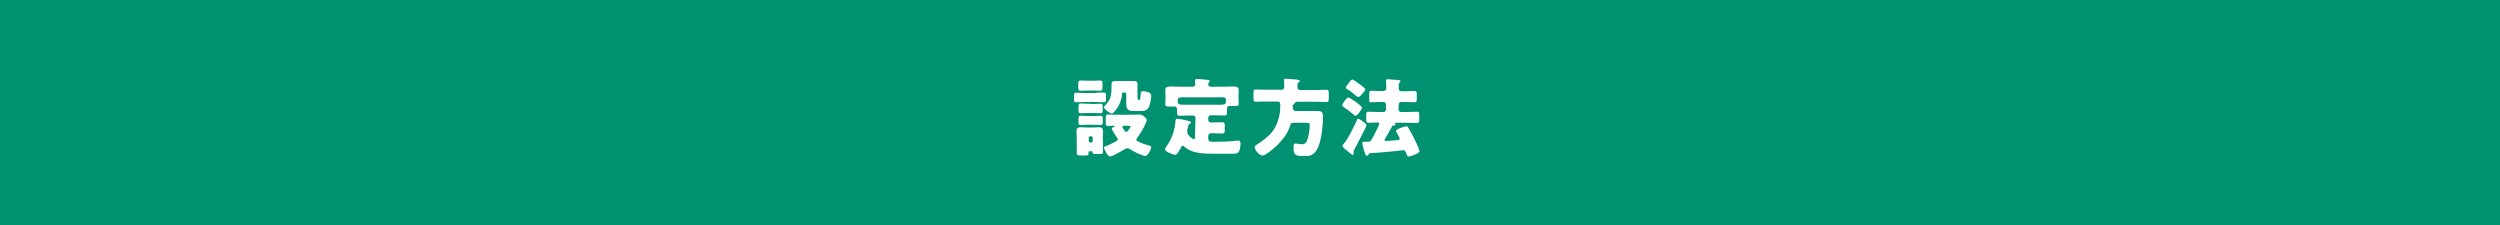 <?xml version="1.0" encoding="utf-8"?>
<!-- Generator: Adobe Illustrator 24.3.0, SVG Export Plug-In . SVG Version: 6.00 Build 0)  -->
<svg version="1.1" id="_レイヤー_2" xmlns="http://www.w3.org/2000/svg" xmlns:xlink="http://www.w3.org/1999/xlink" x="0px"
	 y="0px" width="1000px" height="90px" viewBox="0 0 1000 90" style="enable-background:new 0 0 1000 90;" xml:space="preserve">
<style type="text/css">
	.st0{fill:#009270;}
	.st1{fill:#FFFFFF;}
</style>
<rect class="st0" width="1000" height="90"/>
<path class="st1" d="M438.3,37.1c1.1,0,2.1-0.1,3.2-0.1c0.8,0,0.9,0.4,0.9,1.3v1.2c0,1.2,0,1.4-1.2,1.4c-0.6,0-1.5-0.1-2.9-0.1h-4.6
	c-1.1,0-2.1,0.1-3.2,0.1c-0.7,0-0.9-0.3-0.9-1.2v-1c0-1.1,0-1.6,0.9-1.6c1.1,0,2.1,0.1,3.2,0.1H438.3z M441.2,58.8
	c0,0.8,0,1.4,0,1.8c0,1-0.2,1-1.9,1h-0.9c-1.2,0-1.3-0.2-1.4-0.6c-0.1-0.5-0.1-0.5-0.5-0.5h-0.4c-0.6,0-0.7,0-0.7,0.7
	c0,1-0.1,1-1.9,1h-1c-1.4,0-1.8-0.1-1.8-0.9c0-0.6,0-1.3,0-1.9v-4.7c0-0.8-0.1-1.6-0.1-2.3c0-1.3,0.8-1.5,1.9-1.5
	c0.8,0,1.6,0.1,2.4,0.1h2.4c0.8,0,1.4-0.1,2.1-0.1c1.1,0,1.8,0.3,1.8,1.5c0,0.8-0.1,1.6-0.1,2.3L441.2,58.8L441.2,58.8z M437,32.3
	c1,0,2-0.1,3-0.1c1,0,1,0.4,1,1.6v1c0,1.2-0.1,1.5-1,1.5c-1,0-2-0.1-3-0.1h-1.6c-1,0-2,0.1-3,0.1s-1.1-0.4-1.1-1.3v-1.3
	c0-1.1,0.1-1.5,1.1-1.5s2,0.1,3,0.1C435.4,32.3,437,32.3,437,32.3z M437.3,41.6c1,0,1.9-0.1,2.9-0.1c0.8,0,0.9,0.4,0.9,1.3V44
	c0,0.9-0.1,1.3-0.9,1.3c-1,0-1.9-0.1-2.9-0.1h-2.1c-1.3,0-2.1,0.1-2.7,0.1c-0.9,0-1.1-0.1-1.1-1.4v-0.9c0-1.1,0-1.6,0.9-1.6
	c1,0,1.9,0.1,2.9,0.1L437.3,41.6L437.3,41.6z M437.3,46.4c1.3,0,2.1-0.1,2.7-0.1c1,0,1.1,0.2,1.1,1.5v0.8c0,1.1-0.1,1.4-1.1,1.4
	c-0.5,0-1.4-0.1-2.7-0.1h-2.1c-1.3,0-2.1,0.1-2.7,0.1c-0.9,0-1.1-0.1-1.1-1.3v-1.1c0-0.9,0.1-1.3,0.9-1.3c1,0,1.9,0.1,2.9,0.1H437.3
	L437.3,46.4z M435.5,56.4c0,0.4,0.3,0.6,0.6,0.6h0.3c0.4,0,0.7-0.3,0.7-0.6v-1.3c0-0.3-0.3-0.6-0.7-0.6h-0.3c-0.4,0-0.6,0.3-0.6,0.6
	V56.4z M450.5,37.8c0-0.5,0-0.8-0.8-0.8h-0.3c-0.5,0-0.6,0.2-0.6,0.7c-0.1,3.7-3.2,7.7-4.1,7.7c-0.8,0-3.1-1.8-3.1-2.5
	c0-0.3,0.3-0.6,0.5-0.8c1.4-1.5,2.1-2.6,2.4-4.7c0.1-1.2,0.1-2,0.1-2.8c0-1.7,0-2.2,1.7-2.2c0.5,0,1,0,1.4,0h4.5c0.5,0,1,0,1.4,0
	c1.2,0,1.4,0.5,1.4,1.6c0,0.6,0,1.2,0,1.7v2.9c0,0.8,0,1.4,0.4,1.4h0.1c0.5,0,0.7-0.4,0.8-2.7c0-0.5,0.1-0.8,1.1-0.8
	c0.9,0,3.1,0.4,3.1,1.7c0,1.3-0.4,3.5-1,4.7c-0.7,1.5-2.2,1.5-3.6,1.5h-2.6c-2.1,0-2.8-0.8-2.8-2.9c0-0.7,0-1.5,0-2.2L450.5,37.8
	L450.5,37.8z M452.7,45.9c1.5,0,2.8-0.1,3.1-0.1c0.8,0,1.2,0.3,1.8,0.8c0.4,0.3,1.1,0.8,1.1,1.4c0,0.7-1.3,3.2-1.7,3.9
	c-0.7,1.2-1.3,2.1-2.1,3.2c-0.1,0.2-0.4,0.5-0.4,0.7c0,0.5,0.6,0.7,1.1,1c1.3,0.6,2.4,1,3.8,1.3c0.4,0.1,1.1,0.3,1.1,0.8
	c0,0.6-1.3,3.5-2.4,3.5c-0.5,0-2.6-0.9-3.1-1.1c-1.1-0.5-1.8-0.9-2.8-1.5c-0.3-0.2-0.8-0.5-1.2-0.5c-0.6,0-1.3,0.5-1.8,0.8
	c-0.8,0.5-4.4,2.5-5.2,2.5c-0.9,0-2.4-2.9-2.4-3.5c0-0.5,0.5-0.6,0.9-0.7c1.1-0.4,2.3-1,3.4-1.6c0.8-0.4,1.2-0.6,1.2-1.1
	c0-0.4-0.4-0.8-0.6-1.1c-0.4-0.5-1.8-2.7-1.8-3.2c0-0.3,0.6-0.5,0.8-0.6c0.1-0.1,0.4-0.2,0.4-0.3s-0.2-0.2-0.4-0.2
	c-0.7,0-1.5,0.1-2.3,0.1c-0.7,0-0.9-0.3-0.9-1v-2c0-1.3,0.1-1.6,0.9-1.6c1,0,2,0.1,3.1,0.1L452.7,45.9L452.7,45.9z M449.5,50.3
	c-0.3,0-0.6,0.1-0.6,0.4c0,0.2,1.1,2.1,1.6,2.1c0.5,0,1.7-1.8,1.7-2.2c0-0.3-0.2-0.3-1-0.3L449.5,50.3L449.5,50.3z"/>
<path class="st1" d="M478.2,47.2c0-0.5-0.4-1-1-1h-1.6c-1.3,0-2.5,0.1-3.8,0.1c-0.9,0-1-0.4-1-1.5v-1.3c0-0.5-0.4-0.9-0.9-0.9h-2.5
	c-0.7,0-1.3-0.1-1.3-0.9c0-0.6,0.1-1.3,0.1-1.9v-1.5c0-1.2-0.1-2-0.1-2.4c0-1.3,1.5-1.3,2.4-1.3c1.4,0,2.8,0.1,4.1,0.1h4.3
	c0.6,0,1.2-0.2,1.2-1c0-0.4-0.1-1.5-0.1-1.6c0-0.5,0.4-0.5,0.7-0.5c1,0,2.9,0.2,3.9,0.3c0.8,0.1,1.3,0.1,1.3,0.5
	c0,0.2-0.1,0.3-0.3,0.5c-0.2,0.2-0.3,0.6-0.3,0.9c0,0.4,0.3,0.9,1.1,0.9h4.6c1.4,0,2.8-0.1,4.1-0.1c0.9,0,2.4,0,2.4,1.3
	c0,0.3-0.1,1.4-0.1,2.4v1.3c0,0.6,0.1,1.4,0.1,1.9c0,0.8-0.6,0.9-1.3,0.9h-2.5c-0.5,0-0.9,0.4-0.9,0.9v1.7c0,0.8-0.2,1.2-1,1.2
	c-1.3,0-2.6-0.1-3.8-0.1h-1.7c-0.5,0-1,0.4-1,1v0.7c0,0.9,0.4,1.2,1.3,1.2h0.5c1.3,0,2.6-0.1,3.8-0.1c0.9,0,1,0.4,1,1.4v1.7
	c0,1-0.1,1.4-0.9,1.4c-1.3,0-2.6-0.1-3.9-0.1h-0.6c-0.8,0-1.2,0.4-1.2,1.2v1c0,0.8,0.5,1.2,1.3,1.2h2c2.8,0,5.1-0.1,7.8-0.4
	c0.3,0,0.6-0.1,1-0.1c0.7,0,0.8,0.7,0.8,1.3c0,1-0.2,3-1.1,3.6c-0.5,0.4-1.1,0.4-2.5,0.4h-6.2c-5.3,0-9.8-0.1-12.7-2.9
	c-0.2-0.1-0.4-0.3-0.6-0.3c-0.3,0-0.5,0.3-0.6,0.5c-0.4,0.7-1,1.9-1.5,2.5c-0.2,0.3-0.4,0.6-0.9,0.6c-0.9,0-4.1-1.2-4.1-2.2
	c0-0.3,0.2-0.6,0.4-0.9c2.2-2.9,3.6-6.8,3.8-10.4c0-0.5,0.1-0.9,0.7-0.9c0.5,0,2.8,0.4,3.4,0.6c1.3,0.3,2.1,0.4,2.1,0.9
	c0,0.2-0.2,0.4-0.4,0.5c-0.6,0.3-0.6,0.4-0.8,1.2c0,0.2-0.1,0.5-0.2,0.9c-0.1,0.3-0.1,0.5-0.1,0.9c0,0.9,0.3,1.3,0.8,1.9
	c0.3,0.4,1.5,1.3,1.9,1.3c0.3,0,0.4-0.4,0.4-0.8L478.2,47.2L478.2,47.2z M472.2,39c-0.7,0-1.1,0.3-1.1,0.9c0,1.9,0.1,2,3.1,2h13.4
	c2.7,0,2.8-0.2,2.8-2c0-0.6-0.5-1-1.1-1H472.2L472.2,39z"/>
<path class="st1" d="M517.2,43.3c0,0.9,0.5,1.1,1.3,1.1h6c0.9,0,1.8,0,2.7,0c2,0,2,1.2,2,2.5c0,3.5-0.6,8.7-1.9,11.9
	c-0.5,1.2-1.3,2.4-2.5,3.1c-0.9,0.5-1.9,0.5-2.9,0.5c-3.3,0-4.5,0-4.5-3.3c0-0.8,0-1.7,0.8-1.7c0.3,0,1.1,0.1,1.4,0.2
	c0.2,0,0.7,0.1,1.1,0.1c1,0,1.7-0.4,2.1-1.4c0.6-1.3,1.1-4.5,1.1-6c0-1.2-0.4-1.2-2.1-1.2h-4.4c-0.9,0-1.1,0.3-1.3,1
	c-0.2,0.8-0.7,1.9-1.1,2.7c-1.9,3.5-5.6,7.1-9,9.1c-0.3,0.2-0.7,0.3-1.1,0.3c-1.1,0-3-2-3-3.3c0-0.6,0.4-0.8,0.9-1.1
	c1.9-1.2,4.6-3.2,6-5c1.7-2.2,2.6-4.6,3.1-7.4c0.2-1.2,0.2-2.3,0.2-3.5c0-0.9-0.2-1.3-1.2-1.3h-4.5c-1.4,0-2.7,0.1-4.1,0.1
	c-0.8,0-0.9-0.4-0.9-1.4v-2.1c0-1,0.1-1.4,0.9-1.4c1.4,0,2.7,0.1,4,0.1h6.4c0.8,0,1-0.7,1-1.4c0-0.6,0-1.6-0.1-2.2
	c0-0.1,0-0.2,0-0.3c0-0.4,0.3-0.5,0.7-0.5c0.6,0,3.3,0.2,4,0.3c0.2,0,0.4,0,0.6,0.1c0.6,0.1,1,0.1,1,0.5c0,0.3-0.3,0.5-0.5,0.6
	c-0.4,0.2-0.4,0.2-0.4,1.9c0,0.7,0.3,1.1,1,1.1h6.6c1.4,0,2.7-0.1,4-0.1c0.8,0,0.9,0.3,0.9,1.4v2.1c0,1-0.1,1.4-0.9,1.4
	c-1.4,0-2.7-0.1-4.1-0.1h-7.6c-0.7,0-0.8,0.2-1.1,0.7c-0.1,0.2-0.3,0.3-0.5,0.5c-0.3,0.2-0.3,0.5-0.3,0.7L517.2,43.3L517.2,43.3z"/>
<path class="st1" d="M539.4,39c0.4,0,2.5,1.5,3,1.8c0.4,0.3,2.4,1.8,2.4,2.3c0,0.5-1.8,3.2-2.6,3.2c-0.3,0-0.6-0.3-0.9-0.6
	c-1.1-0.9-2.9-2.3-4-3c-0.2-0.1-0.4-0.3-0.4-0.5C536.8,41.7,538.6,39,539.4,39L539.4,39z M545.1,48.6c0.5,0.3,1.5,1,1.5,1.5
	c0,0.6-4.2,8.4-4.8,9.6c-0.1,0.3-0.4,0.7-0.4,1c0,0.3,0.1,0.6,0.1,0.8c0,0.2-0.2,0.5-0.4,0.5s-1.3-0.9-1.9-1.4
	c-0.2-0.2-0.4-0.3-0.5-0.4c-0.4-0.3-1.7-1.3-1.7-1.8c0-0.3,0.2-0.6,0.4-0.8c1.2-1.3,2.1-3,2.9-4.5c0.6-1.2,2.2-4.3,2.6-5.3
	c0.1-0.2,0.1-0.3,0.4-0.3c0.3,0,1,0.5,1.5,0.8C544.8,48.3,544.9,48.5,545.1,48.6L545.1,48.6z M543.6,33.5c0.6,0.4,1.8,1.3,2.2,1.7
	c0.2,0.1,0.3,0.3,0.3,0.5c0,0.5-0.9,1.5-1.2,1.8c-0.3,0.4-1,1.3-1.6,1.3c-0.3,0-1-0.5-1.4-0.9c-0.1-0.1-0.1-0.1-0.2-0.2
	c-1.1-0.9-1.9-1.5-3.1-2.2c-0.2-0.1-0.3-0.2-0.3-0.4c0-0.3,0.5-1,1-1.6c0.2-0.2,0.4-0.5,0.5-0.7c0.3-0.4,0.7-1,1.2-1
	C541.7,32,543.1,33.2,543.6,33.5L543.6,33.5z M559.4,43.8c0,0.5,0.4,1,1,1h2.3c1.4,0,2.7-0.1,4-0.1c1,0,1,0.3,1,1.4v1.8
	c0,1-0.1,1.3-1,1.3c-1.4,0-2.7-0.1-4.1-0.1h-4.4c-0.1,0-0.3,0-0.3,0.2c0,0,0,0.1,0.1,0.1c0.1,0.1,0.2,0.2,0.2,0.4
	c0,0.3-0.3,0.4-0.6,0.4c-0.4,0-0.6,0.1-0.7,0.2c-0.8,1.4-1.5,2.8-2.3,4.1c-0.2,0.3-0.8,1.3-0.8,1.5c0,0.3,0.3,0.4,0.6,0.4
	c0.4,0,3.6-0.3,4.3-0.3c0.4,0,1.2-0.1,1.2-0.6c0-0.4-1-2-1.2-2.4c-0.1-0.2-0.3-0.6-0.3-0.7c0-0.8,3.7-1.9,4.2-1.9
	c0.3,0,0.5,0.2,0.6,0.4c1.4,2.3,2,3.5,3.2,6c0.3,0.6,1.4,3.1,1.4,3.6c0,0.8-3.5,2.1-4.3,2.1c-0.5,0-0.6-0.3-0.7-0.5
	c-0.5-1.7-0.8-2-1.6-2c-0.4,0-2,0.2-2.6,0.3c-3.6,0.4-7.6,0.7-10.7,0.9c-0.3,0-0.3,0.1-0.6,0.7c-0.1,0.2-0.3,0.3-0.5,0.3
	c-0.6,0-0.6-0.4-1.2-2.1c-0.1-0.4-0.7-2.5-0.7-2.9c0-0.6,0.4-0.6,1.1-0.6h1.3c0.9,0,1-0.3,1.8-1.7c0.4-0.7,2.6-4.9,2.6-5.5
	c0-0.4-0.4-0.5-0.7-0.5c-1.2,0-2.3,0.1-3.5,0.1c-0.9,0-1-0.3-1-1.3v-1.9c0-1,0.1-1.2,1-1.2c1.4,0,2.7,0.1,4,0.1h1.9c0.5,0,1-0.4,1-1
	v-2c0-0.5-0.4-1-1-1h-1.7c-1.2,0-2.3,0.1-3.3,0.1c-0.7,0-0.7-0.3-0.7-1.2v-2c0-1,0.1-1.4,0.8-1.4c0.6,0,2,0.1,3.3,0.1h1.5
	c0.6,0,1.2-0.3,1.2-1v-0.7c0-0.6,0-1.6-0.1-2.2c0-0.1,0-0.2,0-0.3c0-0.4,0.3-0.5,0.7-0.5c0.6,0,3.4,0.3,4.1,0.3c0.4,0,1,0.1,1,0.5
	c0,0.2-0.2,0.4-0.4,0.6c-0.3,0.3-0.3,0.8-0.3,1.3v1.1c0,0.5,0.3,1,1.2,1h1.9c1.3,0,2.7-0.1,3.3-0.1c0.7,0,0.8,0.4,0.8,1.4v1.8
	c0,1-0.1,1.3-0.7,1.3c-1,0-2.2-0.1-3.3-0.1h-2.2c-0.5,0-1,0.4-1,1L559.4,43.8L559.4,43.8z"/>
</svg>
